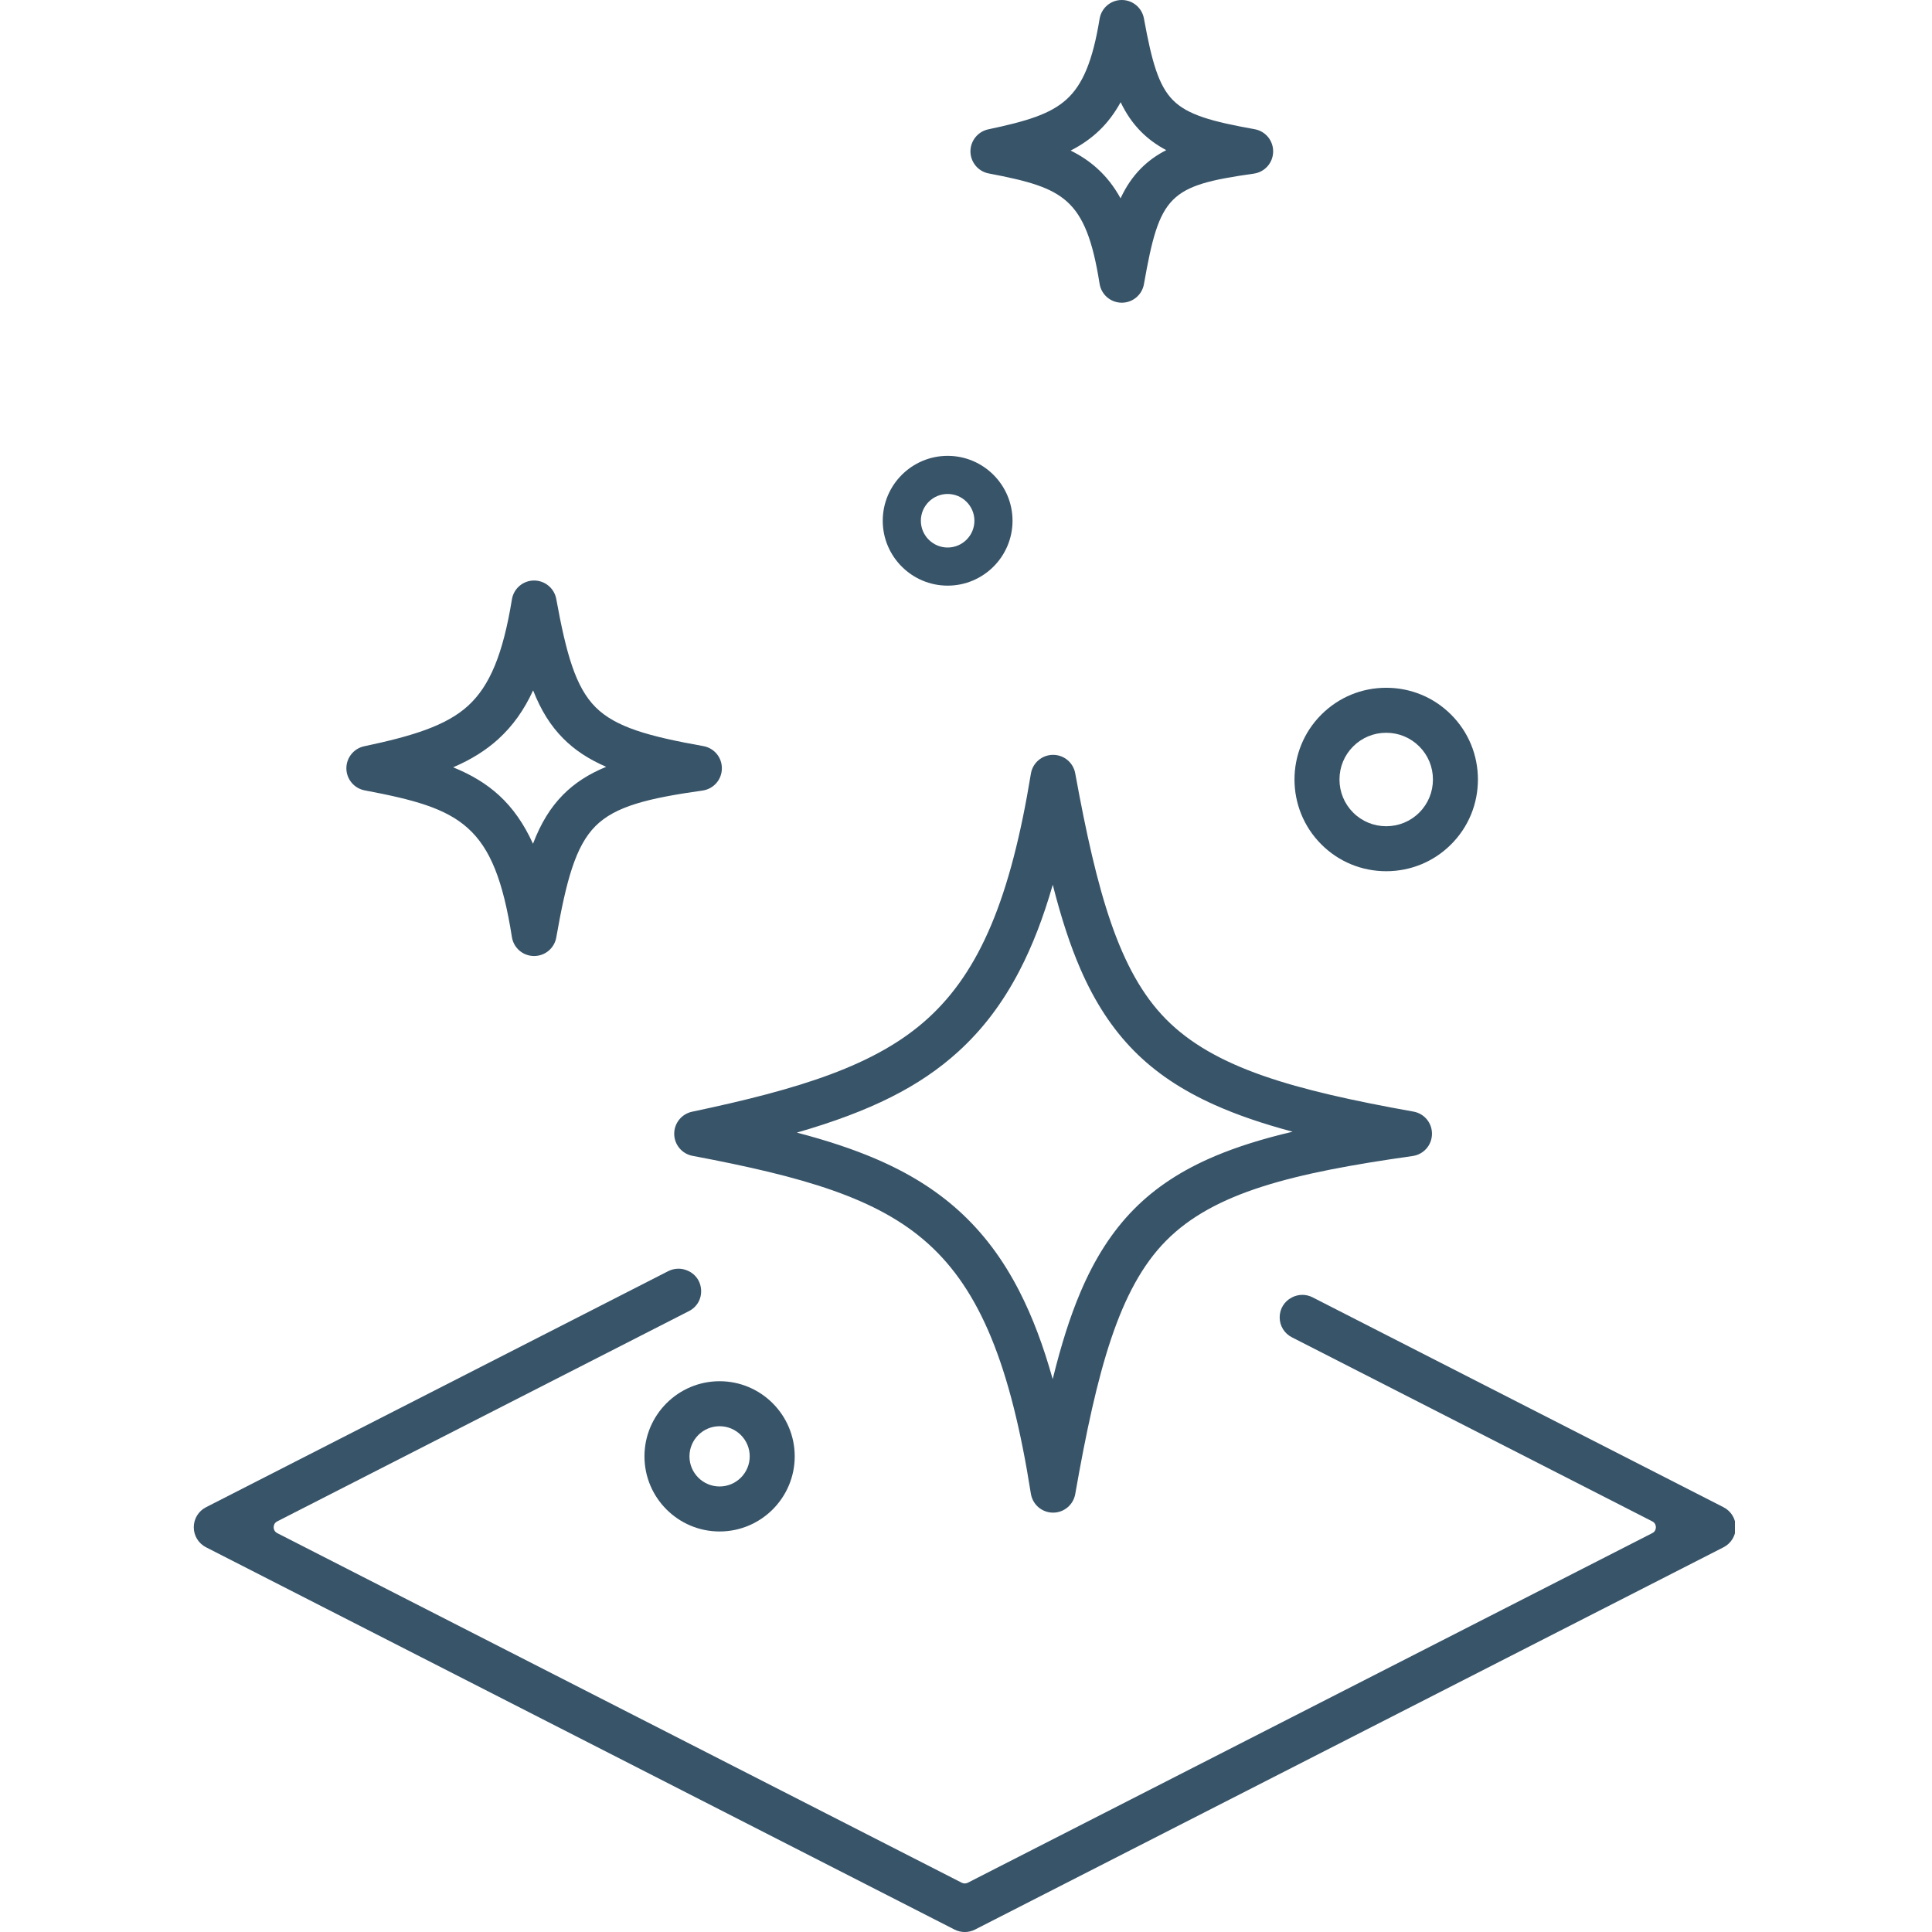 <svg xmlns="http://www.w3.org/2000/svg" xmlns:xlink="http://www.w3.org/1999/xlink" width="500" zoomAndPan="magnify" viewBox="0 0 375 375" height="500" preserveAspectRatio="xMidYMid meet" version="1.0"><defs><clipPath id="121620aa18"><path d="M 37.613 246.211 L 336.75 246.211 L 336.75 375 L 37.613 375 Z M 37.613 246.211" clip-rule="nonzero"></path></clipPath></defs><g clip-path="url(#121620aa18)"><path fill="#385469" d="M 334.531 292.551 L 254.758 251.805 C 254.152 251.496 253.469 251.332 252.785 251.332 C 252.102 251.332 251.418 251.496 250.809 251.805 L 250.746 251.84 C 249.289 252.578 248.383 254.059 248.383 255.695 C 248.379 257.336 249.289 258.82 250.75 259.566 L 320.707 295.297 C 321.34 295.617 321.406 296.203 321.406 296.438 C 321.406 296.672 321.34 297.258 320.707 297.578 L 187.844 365.438 C 187.664 365.527 187.465 365.578 187.262 365.578 C 187.059 365.578 186.859 365.527 186.68 365.438 L 53.812 297.578 C 53.184 297.258 53.117 296.672 53.117 296.438 C 53.117 296.203 53.184 295.617 53.812 295.297 L 133.727 254.484 C 135.297 253.684 136.199 252.094 136.082 250.336 C 135.969 248.578 134.863 247.117 133.199 246.527 L 133.125 246.5 C 132.66 246.336 132.176 246.254 131.684 246.254 C 131 246.254 130.316 246.418 129.703 246.73 L 39.996 292.547 C 38.527 293.297 37.613 294.789 37.613 296.438 C 37.613 298.09 38.527 299.578 39.996 300.328 L 185.273 374.527 C 185.887 374.844 186.574 375.004 187.262 375.004 C 187.953 375.004 188.637 374.844 189.25 374.527 L 334.527 300.328 C 336 299.578 336.91 298.086 336.91 296.438 C 336.91 294.789 336 293.301 334.531 292.551" fill-opacity="1" fill-rule="nonzero"></path></g><path fill="#385469" d="M 154.668 219.836 C 169.016 215.707 178.57 210.879 186 204.117 C 190.762 199.785 194.648 194.645 197.883 188.41 C 200.379 183.609 202.508 178.109 204.34 171.727 C 205.992 178.23 207.727 183.504 209.691 188.043 C 212.488 194.492 215.895 199.695 220.102 203.957 C 224.273 208.18 229.402 211.617 235.785 214.473 C 240.09 216.398 244.988 218.086 250.898 219.664 C 245.008 221.047 240.121 222.59 235.82 224.402 C 229.426 227.105 224.281 230.477 220.102 234.707 C 215.887 238.973 212.48 244.266 209.684 250.883 C 207.715 255.535 205.98 260.973 204.328 267.695 C 202.504 261.16 200.379 255.559 197.887 250.688 C 194.648 244.352 190.75 239.184 185.98 234.891 C 181.539 230.898 176.305 227.641 169.977 224.93 C 165.602 223.055 160.648 221.402 154.668 219.836 Z M 200.09 289.914 C 200.426 292.031 202.223 293.582 204.363 293.602 L 204.406 293.602 C 206.527 293.602 208.336 292.082 208.703 289.992 C 212.949 265.859 217.191 250.082 226.316 240.844 C 235.621 231.426 250.914 227.676 274.191 224.383 C 276.328 224.078 277.906 222.293 277.945 220.137 C 277.988 217.98 276.473 216.141 274.352 215.762 C 251.02 211.578 235.684 207.301 226.316 197.82 C 217.188 188.578 212.941 173.32 208.699 150.098 C 208.32 148.023 206.516 146.516 204.406 146.516 L 204.363 146.516 C 202.234 146.535 200.438 148.074 200.094 150.176 C 196.152 174.301 190.176 188.5 180.117 197.66 C 170.051 206.828 155.133 211.395 134.328 215.785 C 132.297 216.215 130.84 218.031 130.863 220.105 C 130.883 222.18 132.379 223.965 134.418 224.348 C 155.887 228.402 170.25 232.492 180.137 241.387 C 190.191 250.43 196.16 264.941 200.09 289.914" fill-opacity="1" fill-rule="nonzero"></path><path fill="#385469" d="M 87.953 148.934 C 91.48 147.418 94.32 145.641 96.715 143.461 C 99.512 140.914 101.711 137.848 103.477 134 C 105.004 137.891 106.863 140.848 109.285 143.301 C 111.504 145.547 114.219 147.348 117.66 148.84 C 114.227 150.246 111.512 152.016 109.285 154.266 C 106.852 156.734 104.984 159.754 103.453 163.777 C 101.703 159.918 99.531 156.816 96.863 154.371 C 94.453 152.168 91.566 150.395 87.953 148.934 Z M 70.785 153.41 C 89.551 156.957 95.906 159.945 99.359 181.875 C 99.691 183.992 101.488 185.543 103.633 185.562 L 103.672 185.562 C 105.797 185.562 107.605 184.047 107.973 181.953 C 109.91 170.941 111.695 164.234 115.578 160.344 C 119.441 156.469 125.863 154.93 136.363 153.445 C 138.496 153.141 140.078 151.355 140.113 149.199 C 140.156 147.043 138.645 145.203 136.52 144.82 C 125.957 142.93 119.496 141.164 115.598 137.266 C 111.699 133.363 109.906 126.871 107.969 116.258 C 107.59 114.184 105.773 112.676 103.652 112.676 L 103.633 112.676 C 101.5 112.695 99.707 114.238 99.363 116.34 C 97.629 126.961 95.078 133.141 90.836 137.004 C 86.559 140.898 79.957 142.891 70.695 144.848 C 68.664 145.277 67.207 147.094 67.23 149.168 C 67.254 151.242 68.746 153.027 70.785 153.41" fill-opacity="1" fill-rule="nonzero"></path><path fill="#385469" d="M 207.812 29.227 C 212.141 27.008 215.223 24.027 217.516 19.836 C 218.59 22.086 219.871 23.934 221.434 25.516 C 222.836 26.934 224.445 28.121 226.371 29.141 C 224.449 30.121 222.84 31.293 221.434 32.715 C 219.863 34.305 218.578 36.184 217.5 38.496 C 216.242 36.203 214.734 34.281 212.941 32.668 C 211.445 31.32 209.77 30.191 207.812 29.227 Z M 191.918 33.668 C 199.57 35.113 204.023 36.359 207.113 39.141 C 210.266 41.98 212.094 46.594 213.426 55.066 C 213.762 57.184 215.559 58.734 217.699 58.754 L 217.742 58.754 C 219.863 58.754 221.672 57.238 222.039 55.145 C 225.086 37.836 226.879 36.035 243.363 33.703 C 245.5 33.398 247.078 31.613 247.117 29.457 C 247.156 27.301 245.645 25.461 243.52 25.078 C 235.27 23.598 230.555 22.328 227.699 19.469 C 224.844 16.613 223.551 11.879 222.035 3.582 C 221.656 1.508 219.852 0 217.742 0 L 217.688 0 C 215.57 0.02 213.773 1.559 213.43 3.664 C 212.105 11.77 210.172 16.457 206.969 19.332 C 203.816 22.164 199.215 23.547 191.828 25.105 C 189.797 25.535 188.34 27.352 188.363 29.426 C 188.387 31.496 189.879 33.285 191.918 33.668" fill-opacity="1" fill-rule="nonzero"></path><path fill="#385469" d="M 183.938 95.879 C 186.801 95.879 189.133 98.211 189.133 101.078 C 189.133 103.941 186.801 106.273 183.938 106.273 C 181.07 106.273 178.738 103.941 178.738 101.078 C 178.738 98.211 181.07 95.879 183.938 95.879 Z M 183.938 113.672 C 190.883 113.672 196.531 108.023 196.531 101.078 C 196.531 94.133 190.883 88.48 183.938 88.48 C 176.992 88.48 171.34 94.133 171.34 101.078 C 171.34 108.023 176.992 113.672 183.938 113.672" fill-opacity="1" fill-rule="nonzero"></path><path fill="#385469" d="M 139.672 288.523 C 136.445 288.523 133.824 285.898 133.824 282.676 C 133.824 279.453 136.445 276.828 139.672 276.828 C 142.898 276.828 145.52 279.453 145.52 282.676 C 145.52 285.898 142.898 288.523 139.672 288.523 Z M 125.09 282.676 C 125.09 290.719 131.633 297.258 139.672 297.258 C 147.711 297.258 154.254 290.719 154.254 282.676 C 154.254 274.637 147.711 268.094 139.672 268.094 C 131.633 268.094 125.09 274.637 125.09 282.676" fill-opacity="1" fill-rule="nonzero"></path><path fill="#385469" d="M 259.992 151.301 C 259.992 148.871 260.934 146.594 262.645 144.883 C 264.355 143.172 266.633 142.23 269.062 142.23 C 271.488 142.23 273.77 143.172 275.48 144.883 C 277.191 146.594 278.133 148.871 278.133 151.301 C 278.133 153.727 277.191 156.008 275.48 157.719 C 273.77 159.43 271.488 160.371 269.062 160.371 C 266.633 160.371 264.355 159.43 262.645 157.719 C 260.934 156.008 259.992 153.727 259.992 151.301 Z M 269.062 169.102 C 273.824 169.102 278.297 167.254 281.656 163.895 C 285.016 160.535 286.863 156.062 286.863 151.301 C 286.863 146.539 285.016 142.066 281.656 138.707 C 278.297 135.348 273.824 133.496 269.062 133.496 C 264.301 133.496 259.828 135.348 256.469 138.707 C 249.523 145.652 249.523 156.949 256.469 163.895 C 259.828 167.254 264.301 169.102 269.062 169.102" fill-opacity="1" fill-rule="nonzero"></path></svg>
